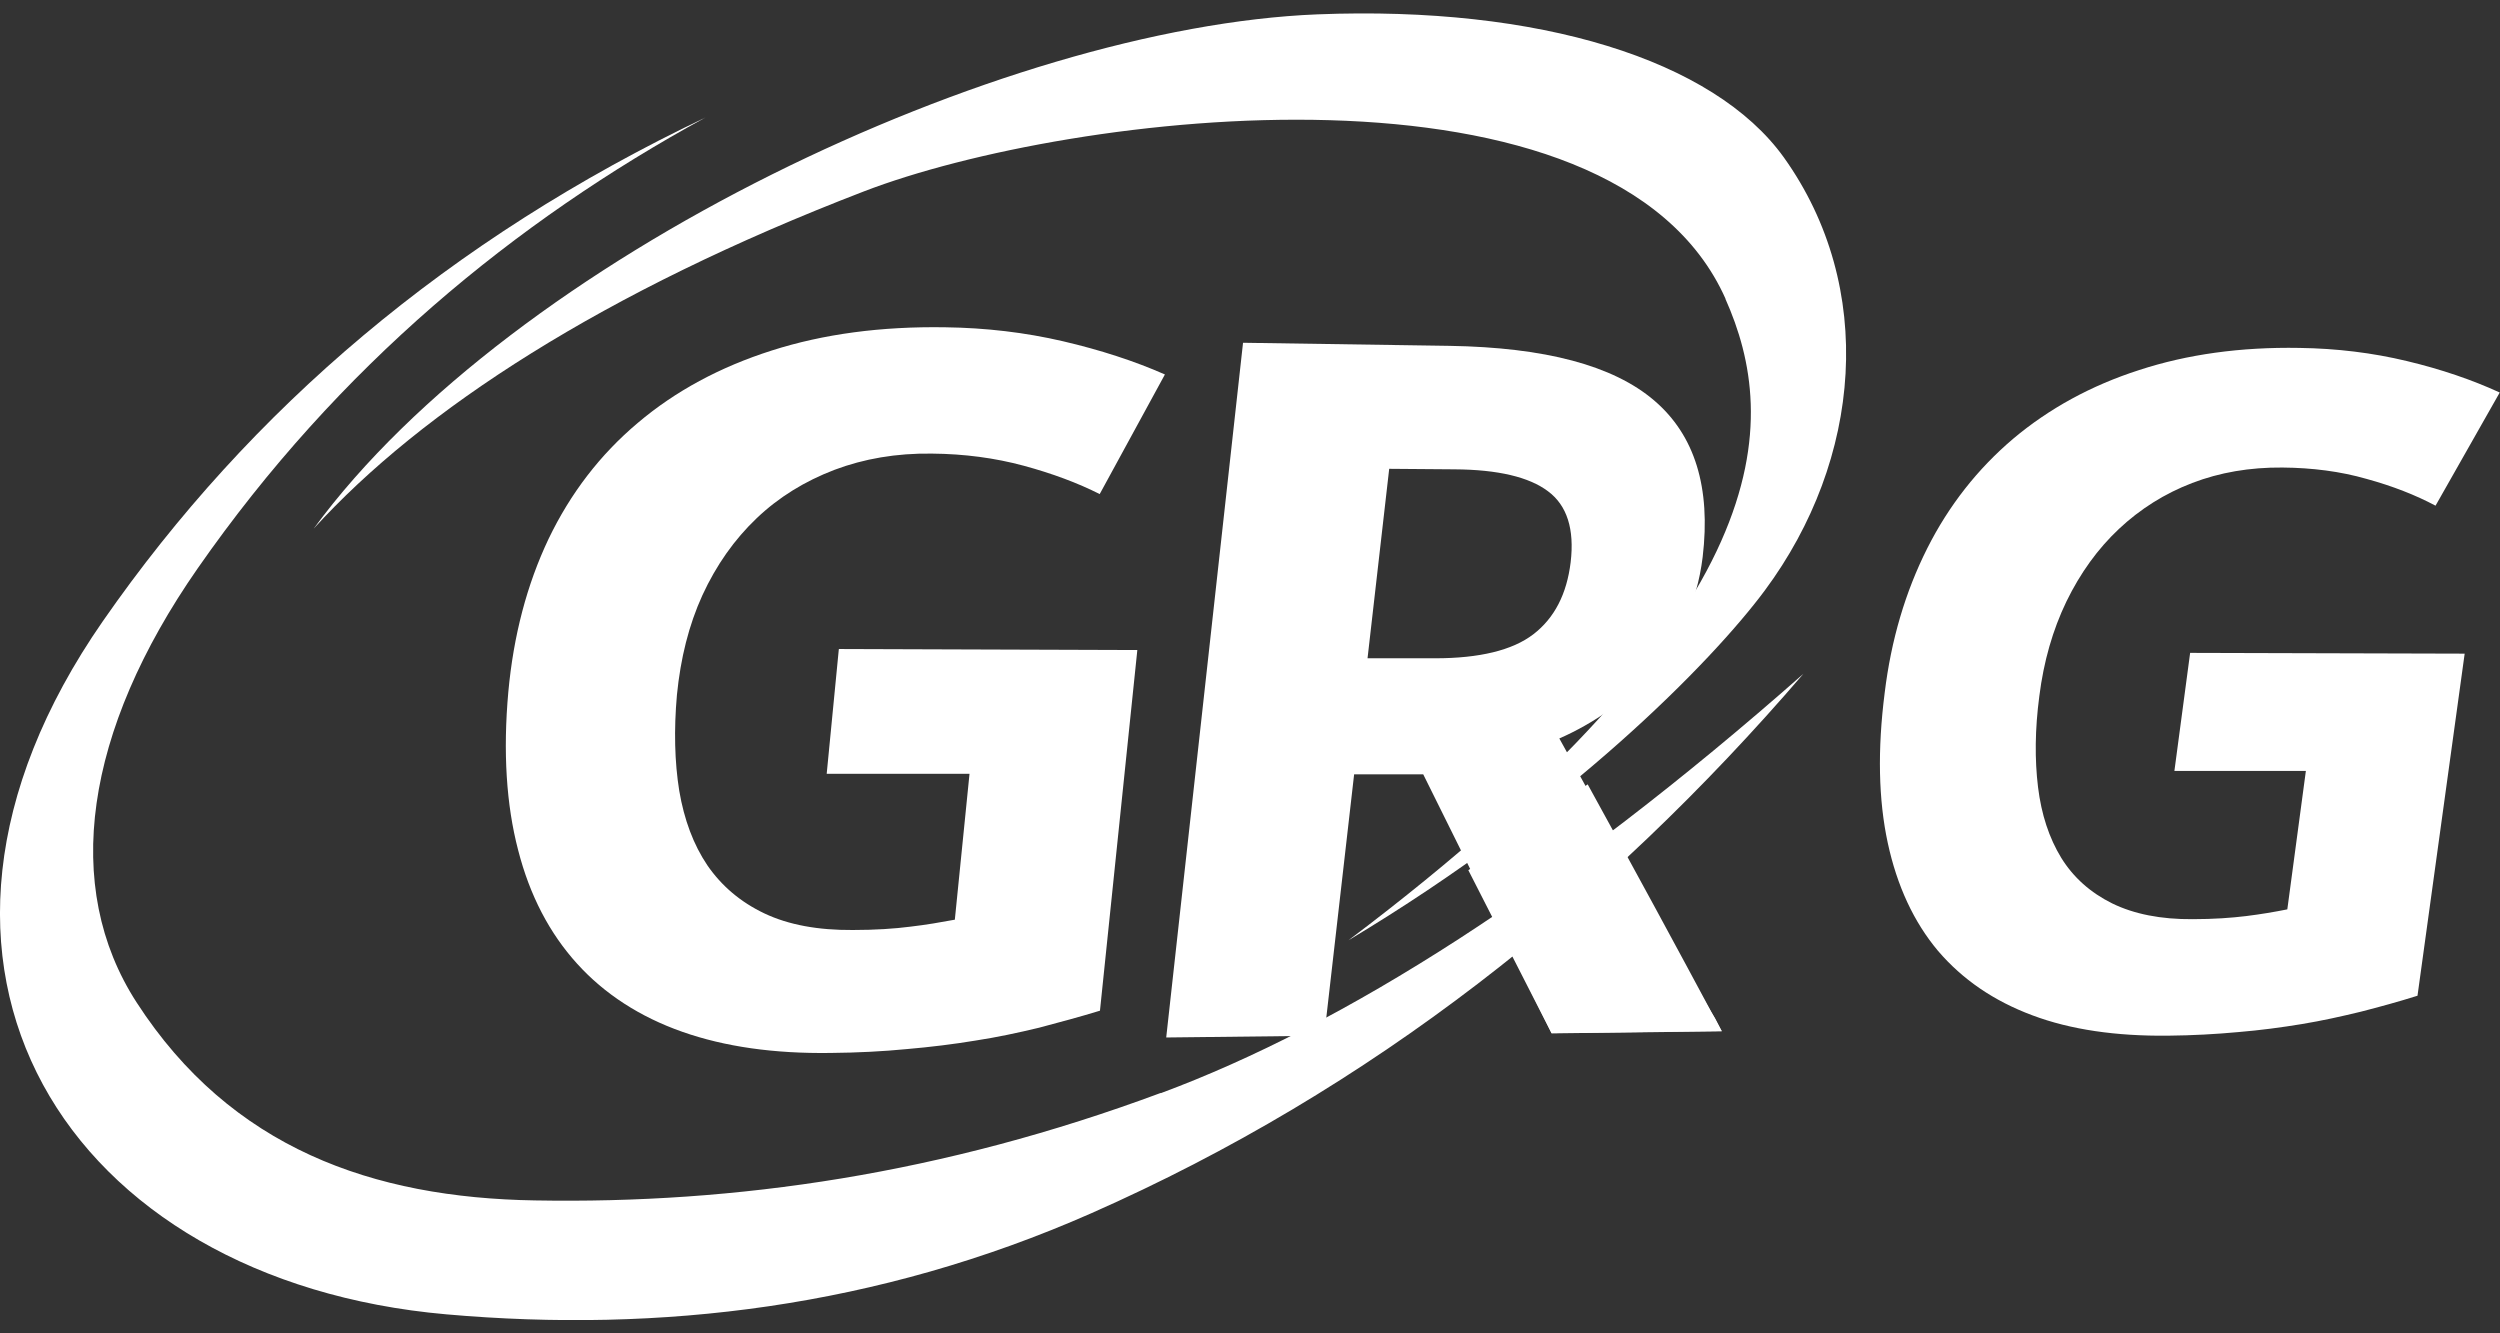 <?xml version="1.0" encoding="UTF-8"?> <svg xmlns="http://www.w3.org/2000/svg" width="150" height="80" viewBox="0 0 150 80" fill="none"><rect x="0" y="0" width="150" height="80" fill="#333333" stroke="none"/> <g clip-path="url(#clip0_150_333)"> <path fill-rule="evenodd" clip-rule="evenodd" d="M131.423 39.173L147.88 39.219L145.05 59.744C143.921 60.1 142.791 60.409 141.647 60.703C140.502 60.981 139.327 61.244 138.105 61.445C136.883 61.646 135.615 61.816 134.3 61.925C132.97 62.048 131.578 62.126 130.077 62.141C126.969 62.172 124.246 61.785 121.942 60.919C119.622 60.053 117.75 58.769 116.281 57.053C114.827 55.32 113.822 53.155 113.265 50.572C112.708 47.989 112.646 44.988 113.079 41.586C113.466 38.384 114.332 35.491 115.631 32.908C116.93 30.325 118.663 28.129 120.797 26.319C122.932 24.525 125.453 23.133 128.345 22.205C131.222 21.262 134.439 20.813 137.966 20.875C140.208 20.906 142.358 21.169 144.415 21.664C146.488 22.159 148.329 22.793 149.984 23.551L146.132 30.341C144.941 29.707 143.565 29.165 141.987 28.732C140.425 28.284 138.739 28.067 136.945 28.052C134.981 28.036 133.186 28.346 131.531 28.98C129.876 29.614 128.407 30.542 127.139 31.733C125.87 32.924 124.819 34.378 123.983 36.095C123.164 37.796 122.622 39.683 122.359 41.771C122.096 43.766 122.081 45.576 122.282 47.231C122.483 48.87 122.947 50.278 123.674 51.469C124.401 52.644 125.422 53.557 126.737 54.207C128.036 54.841 129.644 55.166 131.562 55.15C132.815 55.15 133.882 55.073 134.764 54.965C135.646 54.856 136.465 54.717 137.239 54.562L138.352 46.257H130.464L131.408 39.173H131.423Z" fill="white"></path> <path fill-rule="evenodd" clip-rule="evenodd" d="M50.345 38.941L68.24 39.002L65.998 60.641C64.791 61.012 63.569 61.337 62.347 61.662C61.125 61.956 59.842 62.234 58.527 62.435C57.212 62.652 55.836 62.822 54.413 62.945C52.974 63.085 51.459 63.162 49.834 63.177C46.447 63.224 43.493 62.806 40.941 61.909C38.389 61.012 36.27 59.636 34.63 57.826C32.975 56.001 31.784 53.727 31.088 51.005C30.377 48.283 30.176 45.112 30.5 41.508C30.81 38.136 31.614 35.074 32.913 32.336C34.228 29.598 36.007 27.278 38.265 25.376C40.508 23.473 43.199 22.02 46.308 21.03C49.401 20.04 52.881 19.576 56.717 19.637C59.146 19.669 61.512 19.947 63.77 20.473C66.028 20.999 68.07 21.664 69.895 22.468L65.982 29.645C64.667 28.98 63.136 28.407 61.419 27.943C59.702 27.479 57.862 27.232 55.913 27.216C53.779 27.186 51.83 27.526 50.066 28.191C48.288 28.871 46.725 29.83 45.395 31.099C44.065 32.367 42.983 33.898 42.147 35.708C41.328 37.502 40.833 39.497 40.616 41.694C40.43 43.797 40.477 45.715 40.755 47.447C41.049 49.18 41.606 50.68 42.441 51.917C43.292 53.155 44.436 54.129 45.875 54.81C47.313 55.49 49.077 55.815 51.165 55.8C52.526 55.8 53.686 55.722 54.629 55.599C55.573 55.49 56.454 55.336 57.29 55.181L58.171 46.427H49.602L50.329 38.956L50.345 38.941Z" fill="white"></path> <path fill-rule="evenodd" clip-rule="evenodd" d="M69.648 65.59C80.598 61.523 93.529 53.371 108.207 40.425C96.313 54.268 82.222 65.405 65.472 72.798C52.634 78.459 39.595 79.99 26.788 78.861C4.067 76.866 -8.183 57.95 6.171 37.27C15.033 24.51 26.974 14.363 42.333 7.047C30.918 13.281 20.308 21.973 11.863 34.099C5.057 43.874 3.711 53.217 8.197 60.146C13.858 68.9 22.38 71.87 32.093 72.025C44.142 72.241 56.547 70.447 69.648 65.575V65.59Z" fill="white"></path> <path fill-rule="evenodd" clip-rule="evenodd" d="M103.52 17.921C106.768 25.206 107.124 36.651 80.907 56.418C94.101 48.515 102.716 39.698 105.887 35.429C111.718 27.572 112.599 17.24 107.031 9.445C102.824 3.583 92.337 0.335 79.051 0.861C60.119 1.618 30.747 15.446 18.822 31.717C25.318 24.587 36.192 17.503 51.829 11.486C64.234 6.707 96.761 2.717 103.536 17.936L103.52 17.921Z" fill="white"></path> <path fill-rule="evenodd" clip-rule="evenodd" d="M82.052 39.497H86.105C88.765 39.497 90.745 39.018 91.998 38.059C93.266 37.084 94.008 35.646 94.24 33.728C94.473 31.748 94.024 30.325 92.879 29.475C91.75 28.624 89.879 28.175 87.265 28.16L83.352 28.129L82.052 39.497ZM81.248 46.458L79.454 62.141L69.973 62.249L74.582 20.566L86.971 20.751C92.709 20.844 96.793 21.927 99.252 24.03C101.696 26.118 102.655 29.258 102.16 33.419C101.99 34.826 101.618 36.11 101.077 37.255C100.551 38.399 99.886 39.405 99.113 40.302C98.339 41.183 97.458 41.972 96.514 42.637C95.571 43.302 94.581 43.859 93.56 44.308C95.385 47.618 97.009 50.556 98.448 53.139C99.066 54.238 99.669 55.32 100.242 56.357C100.83 57.408 101.324 58.321 101.773 59.141C102.237 59.96 102.593 60.61 102.902 61.09L103.304 61.863L93.096 61.987L85.393 46.458H81.248Z" fill="white"></path> <path fill-rule="evenodd" clip-rule="evenodd" d="M95.261 47.061C98.463 52.892 100.179 56.047 103.304 61.878L93.096 62.002L88.1 52.211C90.234 50.757 92.57 48.886 95.261 47.061Z" fill="white"></path> </g> <defs> <clipPath id="clip0_150_333"> <rect width="150" height="78.403" fill="white" transform="translate(0 0.799)"></rect> </clipPath> </defs> </svg> 